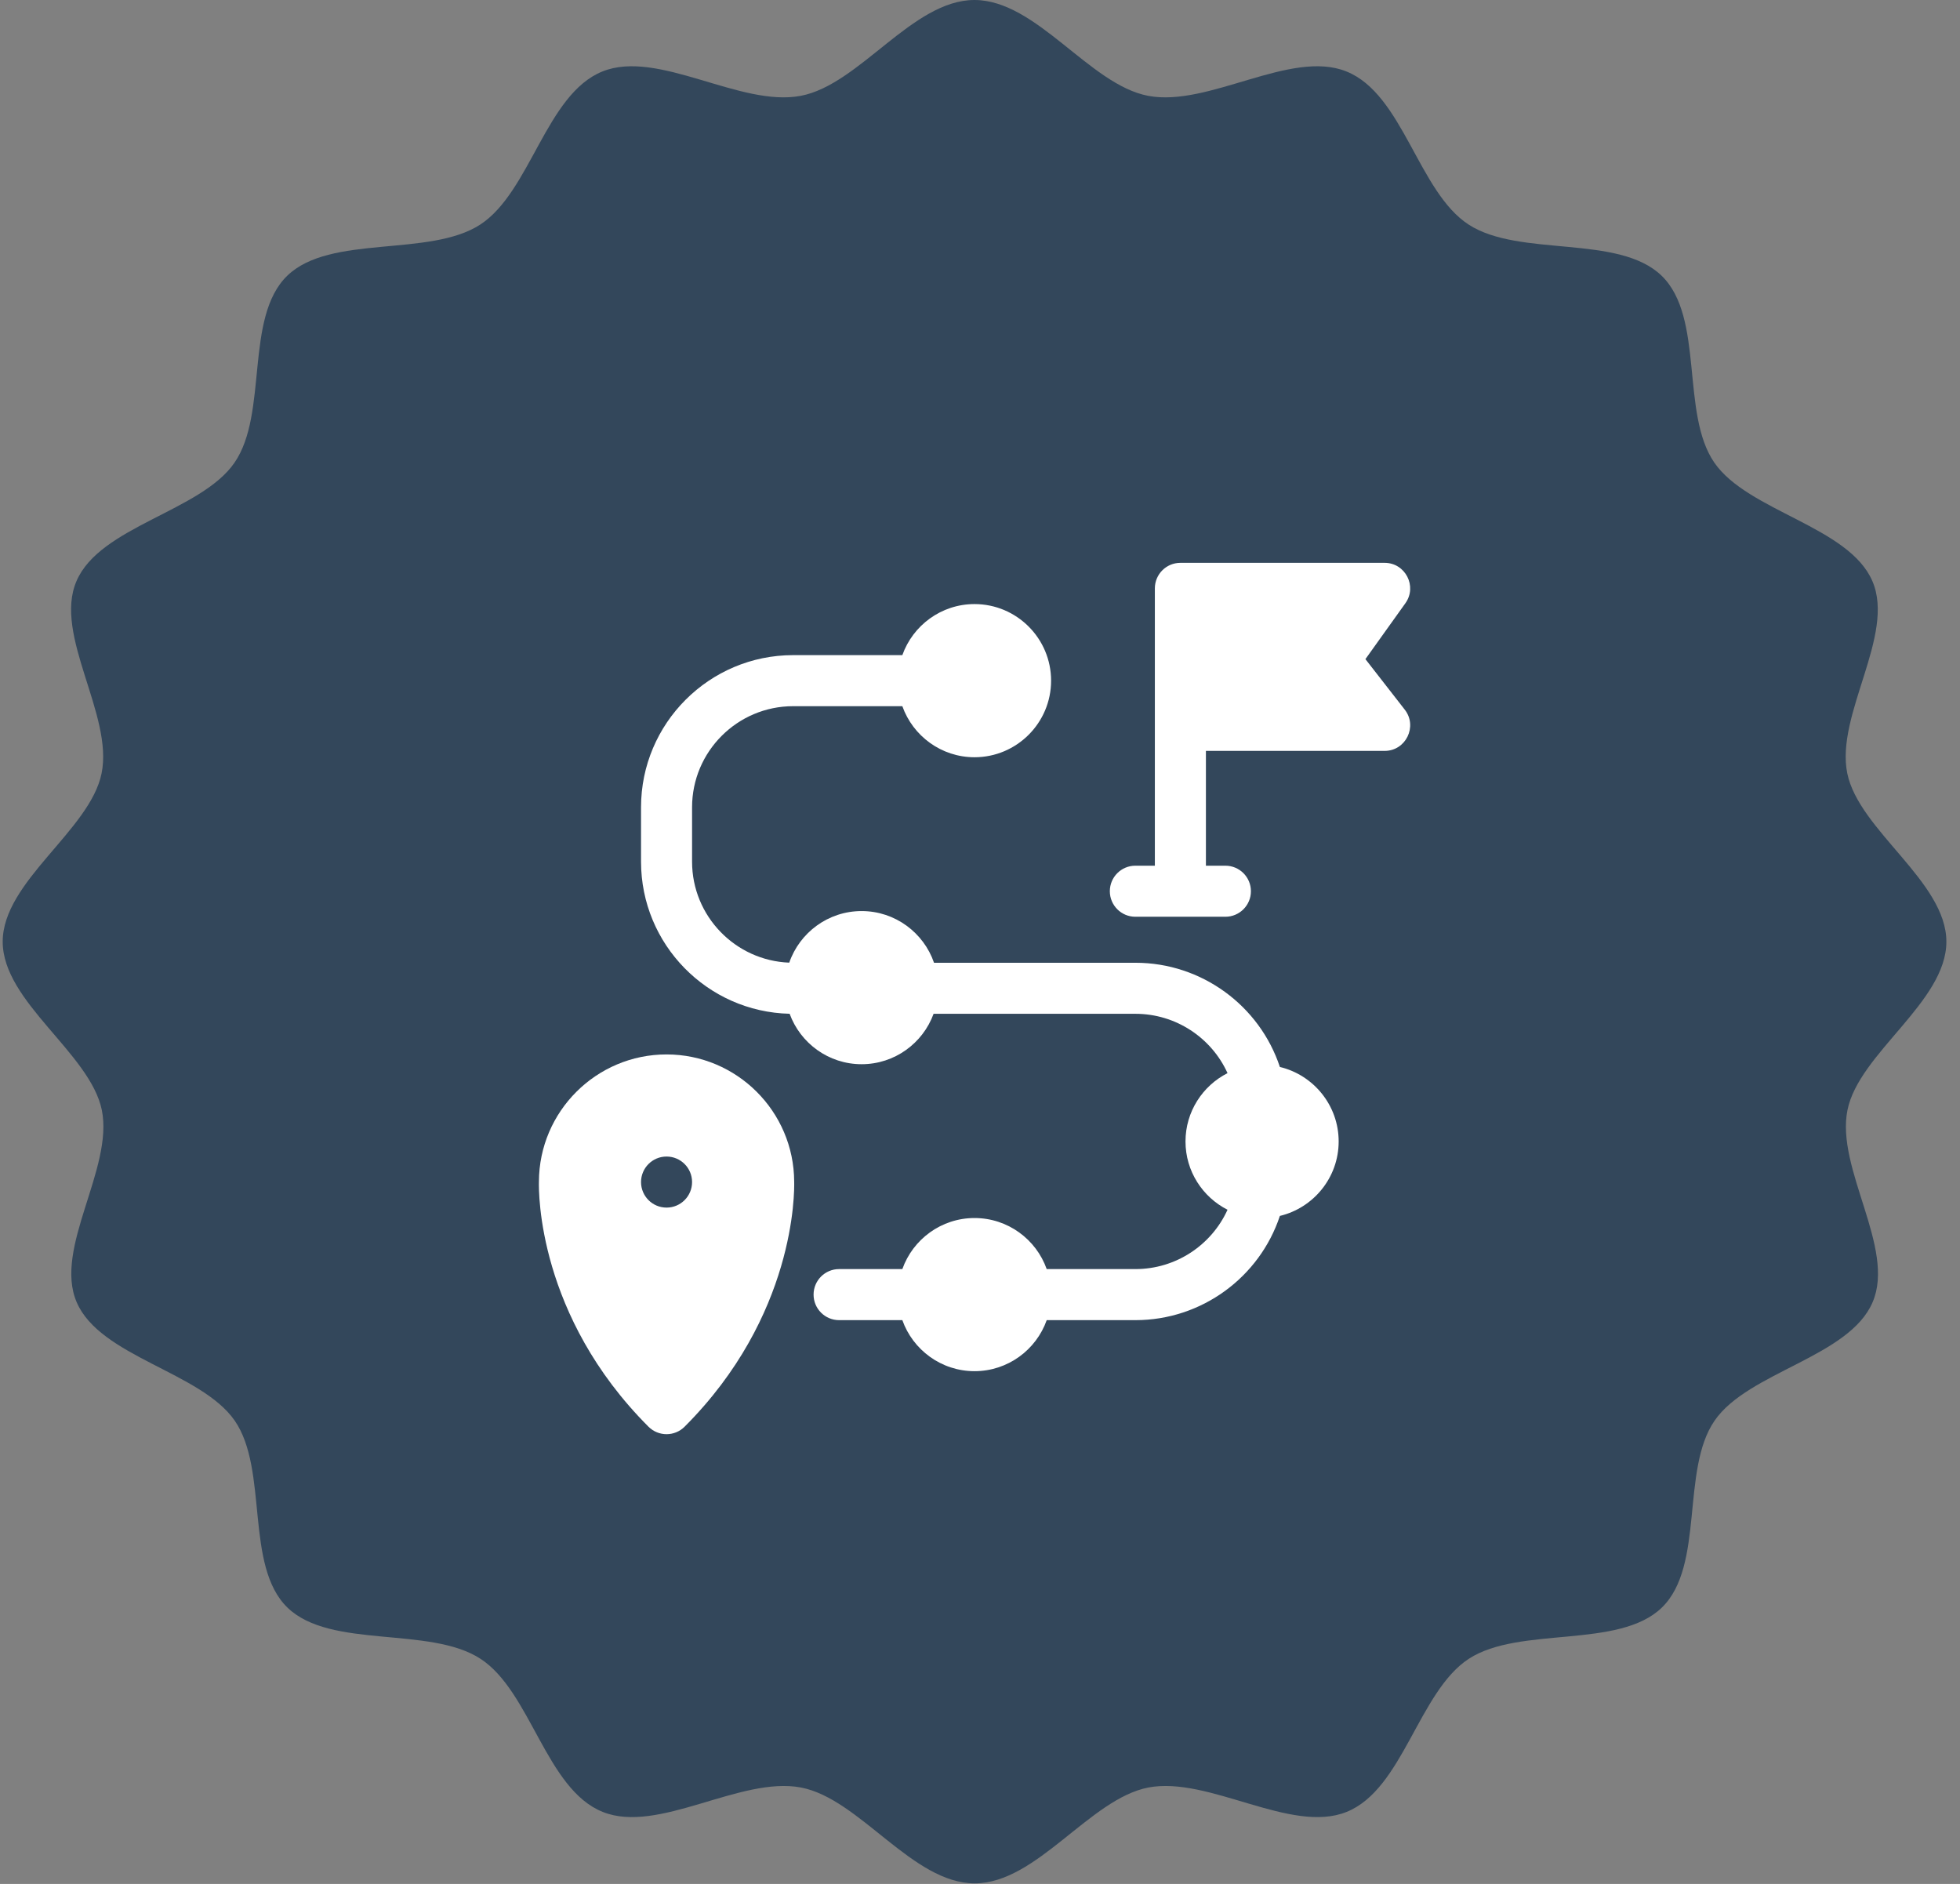 <svg width="103" height="99" viewBox="0 0 103 99" fill="none" xmlns="http://www.w3.org/2000/svg">
<rect x="0" y="0" width="103" height="99" fill="#808080" stroke="none"/>
<path d="M102.284 49.485C102.284 52.655 97.69 55.342 97.087 58.332C96.461 61.412 99.628 65.594 98.409 68.427C97.18 71.316 91.867 72.091 90.104 74.654C88.317 77.24 89.593 82.287 87.331 84.479C85.069 86.671 79.86 85.435 77.192 87.166C74.547 88.886 73.735 94.023 70.766 95.215C67.842 96.395 63.527 93.326 60.348 93.933C57.263 94.529 54.49 98.97 51.219 98.97C47.947 98.97 45.175 94.518 42.089 93.933C38.911 93.326 34.595 96.395 31.672 95.215C28.691 94.023 27.89 88.875 25.245 87.166C22.577 85.435 17.369 86.671 15.107 84.479C12.845 82.287 14.121 77.24 12.334 74.654C10.559 72.091 5.258 71.305 4.028 68.427C2.81 65.594 5.977 61.412 5.351 58.332C4.736 55.342 0.142 52.655 0.142 49.485C0.142 46.315 4.736 43.628 5.339 40.638C5.965 37.558 2.799 33.376 4.017 30.543C5.246 27.654 10.559 26.878 12.322 24.315C14.109 21.73 12.833 16.682 15.095 14.49C17.357 12.298 22.566 13.535 25.234 11.803C27.879 10.084 28.691 4.946 31.66 3.755C34.584 2.574 38.899 5.643 42.078 5.036C45.175 4.452 47.947 0 51.207 0C54.479 0 57.251 4.452 60.337 5.036C63.515 5.643 67.831 2.574 70.754 3.755C73.735 4.946 74.536 10.095 77.181 11.803C79.849 13.535 85.057 12.298 87.32 14.49C89.582 16.682 88.305 21.73 90.092 24.315C91.867 26.878 97.168 27.665 98.398 30.543C99.616 33.376 96.449 37.558 97.076 40.638C97.69 43.639 102.284 46.326 102.284 49.485Z" fill="#33475B"/>
<g clip-path="url(#clip0_9_294)">
<path d="M35.028 55.41C31.337 55.41 28.333 58.407 28.321 62.096C28.306 62.655 28.263 69.156 34.079 74.973C34.603 75.497 35.455 75.496 35.976 74.973C41.792 69.156 41.75 62.655 41.735 62.096C41.723 58.407 38.719 55.41 35.028 55.41ZM35.028 63.459C34.287 63.459 33.687 62.858 33.687 62.117C33.687 61.376 34.287 60.776 35.028 60.776C35.769 60.776 36.369 61.376 36.369 62.117C36.369 62.858 35.769 63.459 35.028 63.459Z" fill="white"/>
<path d="M73.823 37.294L71.754 34.637L73.855 31.699C74.489 30.812 73.853 29.577 72.764 29.577H62.03C61.289 29.577 60.689 30.178 60.689 30.919V45.492H59.664C58.923 45.492 58.323 46.092 58.323 46.834C58.323 47.574 58.923 48.175 59.664 48.175H64.395C65.136 48.175 65.737 47.574 65.737 46.834C65.737 46.092 65.136 45.492 64.395 45.492H63.372V39.459H72.764C73.88 39.459 74.506 38.172 73.823 37.294Z" fill="white"/>
<path d="M67.259 56.069C66.191 52.843 63.145 50.593 59.671 50.593H49.084C48.54 49.014 47.041 47.876 45.279 47.876C43.52 47.876 42.021 49.011 41.476 50.587C38.642 50.479 36.369 48.141 36.369 45.281V42.421C36.369 39.493 38.752 37.11 41.68 37.11H47.419C47.973 38.671 49.464 39.793 51.212 39.793C53.431 39.793 55.236 37.987 55.236 35.769C55.236 33.55 53.431 31.744 51.212 31.744C49.464 31.744 47.973 32.866 47.419 34.427H41.68C37.273 34.427 33.687 38.013 33.687 42.421V45.281C33.687 49.628 37.173 53.175 41.496 53.273C42.059 54.818 43.542 55.924 45.279 55.924C47.015 55.924 48.498 54.819 49.061 53.275H59.671C61.788 53.275 63.664 54.532 64.508 56.393C63.199 57.057 62.299 58.417 62.299 59.983C62.299 61.549 63.199 62.908 64.508 63.572C63.664 65.433 61.788 66.69 59.671 66.69H55.005C54.452 65.129 52.961 64.007 51.212 64.007C49.464 64.007 47.973 65.129 47.419 66.69H44.095C43.354 66.69 42.754 67.29 42.754 68.031C42.754 68.772 43.354 69.373 44.095 69.373H47.419C47.972 70.934 49.464 72.055 51.212 72.055C52.961 72.055 54.452 70.934 55.006 69.373H59.671C63.145 69.373 66.191 67.122 67.259 63.896C69.028 63.473 70.348 61.879 70.348 59.983C70.348 58.086 69.028 56.492 67.259 56.069Z" fill="white"/>
</g>
<defs>
<clipPath id="clip0_9_294">
<rect width="45.788" height="45.788" fill="white" transform="translate(28.319 29.577)"/>
</clipPath>
</defs>
</svg>
